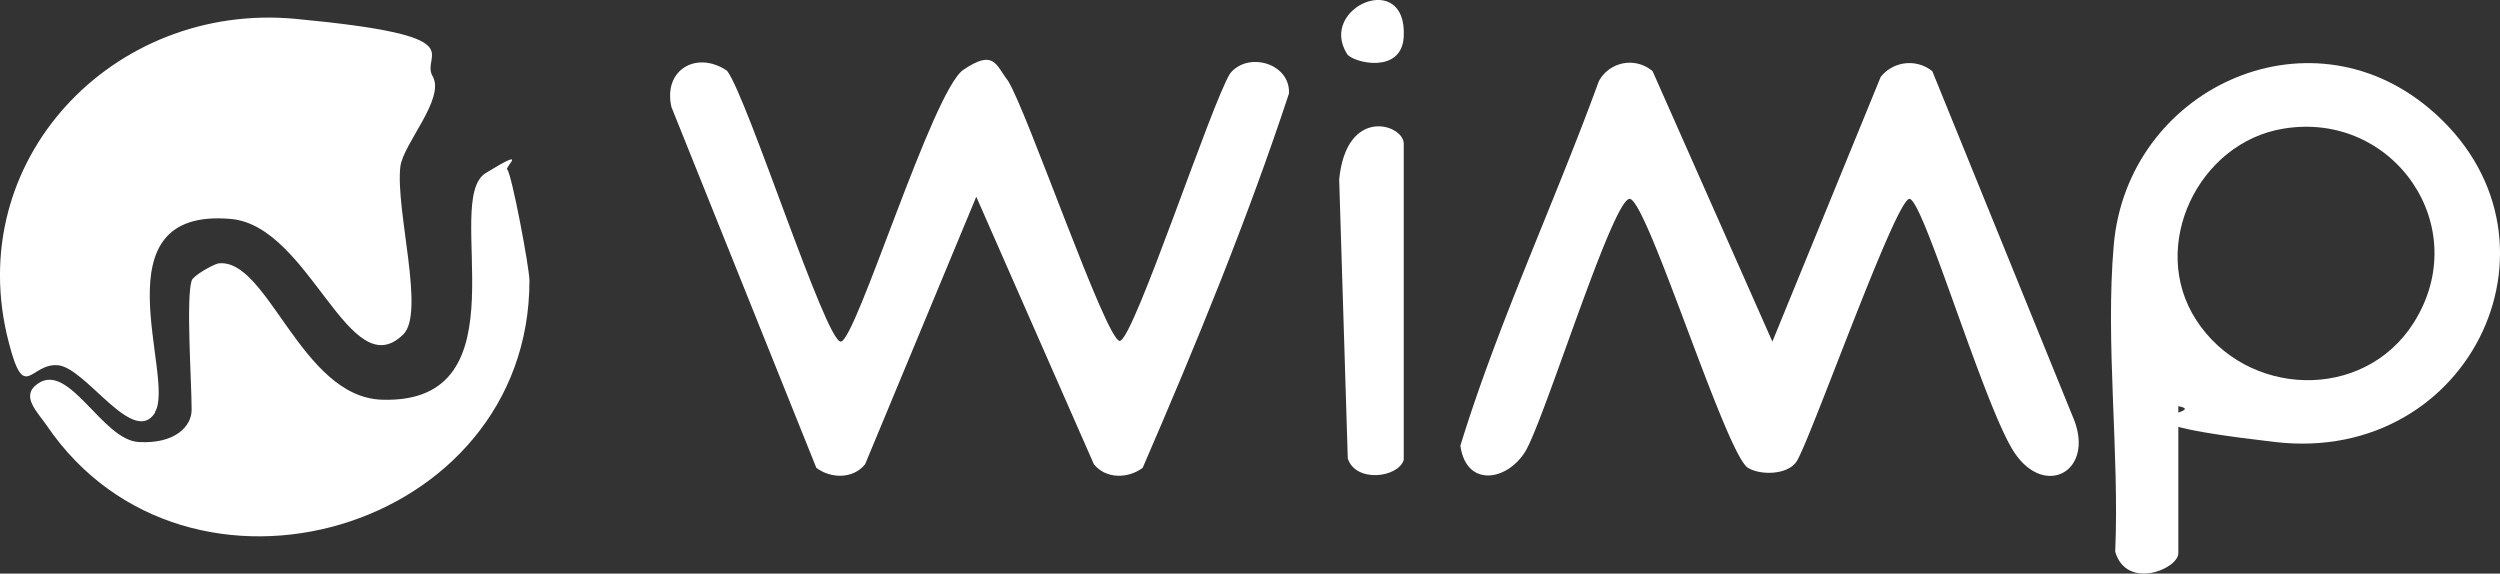 <svg id="Layer_1" data-name="Layer 1" xmlns="http://www.w3.org/2000/svg" viewBox="0 0 348.57 79.98"><rect x="0" y="0" width="348.57" height="79.98" fill="#333333" stroke="none"/><defs><style>.cls-1{fill:#fff;}</style></defs><path class="cls-1" d="M32.5,67c-3,4.8-9.6-6.2-13.5-6.6s-4.7,5.4-6.9-3.2C5.5,31.9,26.6,9.7,52.1,12.1s17.3,4.9,19.1,8-4.1,9.4-4.5,12.6c-.7,6.1,3.5,20.4.4,23.4-7.5,7.4-13-15.1-24-16.1-19-1.7-7.7,22.1-10.6,26.9Z" transform="translate(-10.88 -9.47)"/><path class="cls-1" d="M112.3,19.4c2.9,4,13.7,37.7,15.8,37.7s12.8-35,17.1-37.9,4.5-.7,6.2,1.5C154,24.7,165.1,57,167,57s12.8-33.2,15.4-37.3c2.5-3.1,8.4-1.4,8.2,2.8-5.8,17.6-13,35.1-20.4,52.2-2,1.5-5.1,1.6-6.8-.5L147,36.9,131.5,74.2c-1.7,2.1-4.8,2-6.8.5L104.5,24.4c-1.2-5.2,3.5-7.9,7.7-5.1Z" transform="translate(-10.88 -9.47)"/><path class="cls-1" d="M241.3,19.4,258,57.1l15.1-36.9a5.1,5.1,0,0,1,7.2-.8l19.8,48.7c2.7,7.2-4.2,10.8-8.4,4.4S279,37.1,277.1,37.2s-13.3,32.2-15.6,36.4c-1.1,2.1-5.1,2.2-6.9,1.1-3.1-1.9-14.1-37.5-16.5-37.5s-12,31.2-14.6,35.3-8.2,4.9-9-.9c5.3-17.2,13.1-33.8,19.3-50.8A4.89,4.89,0,0,1,241.3,19.4Z" transform="translate(-10.88 -9.47)"/><path class="cls-1" d="M314.6,66.1V86.6c0,2.2-7.2,5.2-8.8-.2.6-13.8-1.4-29.2-.2-42.8,1.9-21.6,26.9-33.4,44-19,20.9,17.6,6.1,49.7-21.5,46.5S319.7,67.1,314.6,66.1Zm14.7-38.7c-11.9,1.9-18.9,16.4-12.2,26.7,7,10.8,23.3,11.4,30.3.4,8.5-13.4-2.8-29.6-18.1-27.1Z" transform="translate(-10.88 -9.47)"/><path class="cls-1" d="M37.6,48.6c.2-.7,2.9-2.2,3.7-2.4,6.9-.9,11.5,18.6,22.8,19,20.4.7,8.3-27.8,14.5-31.6s2.6-.8,3-.5c.6.5,3.1,13.7,3.1,15.5,0,35-47.8,48.9-67.3,20.2-1.3-1.9-3.7-4.1-1.3-5.8,4.4-3.2,9,7.8,14.1,8.1s7.4-2.2,7.4-4.5C37.6,62.8,36.8,51.1,37.6,48.6Z" transform="translate(-10.88 -9.47)"/><path class="cls-1" d="M206.6,73.6c-.8,2.5-6.7,3.2-7.8-.2l-1.2-38.9c1-10.3,9-7.7,9-5V73.6Z" transform="translate(-10.88 -9.47)"/><path class="cls-1" d="M198.7,17c-4.1-6.5,8.4-11.9,7.9-2.4C206.3,19.9,199.5,18.2,198.7,17Z" transform="translate(-10.88 -9.47)"/></svg>